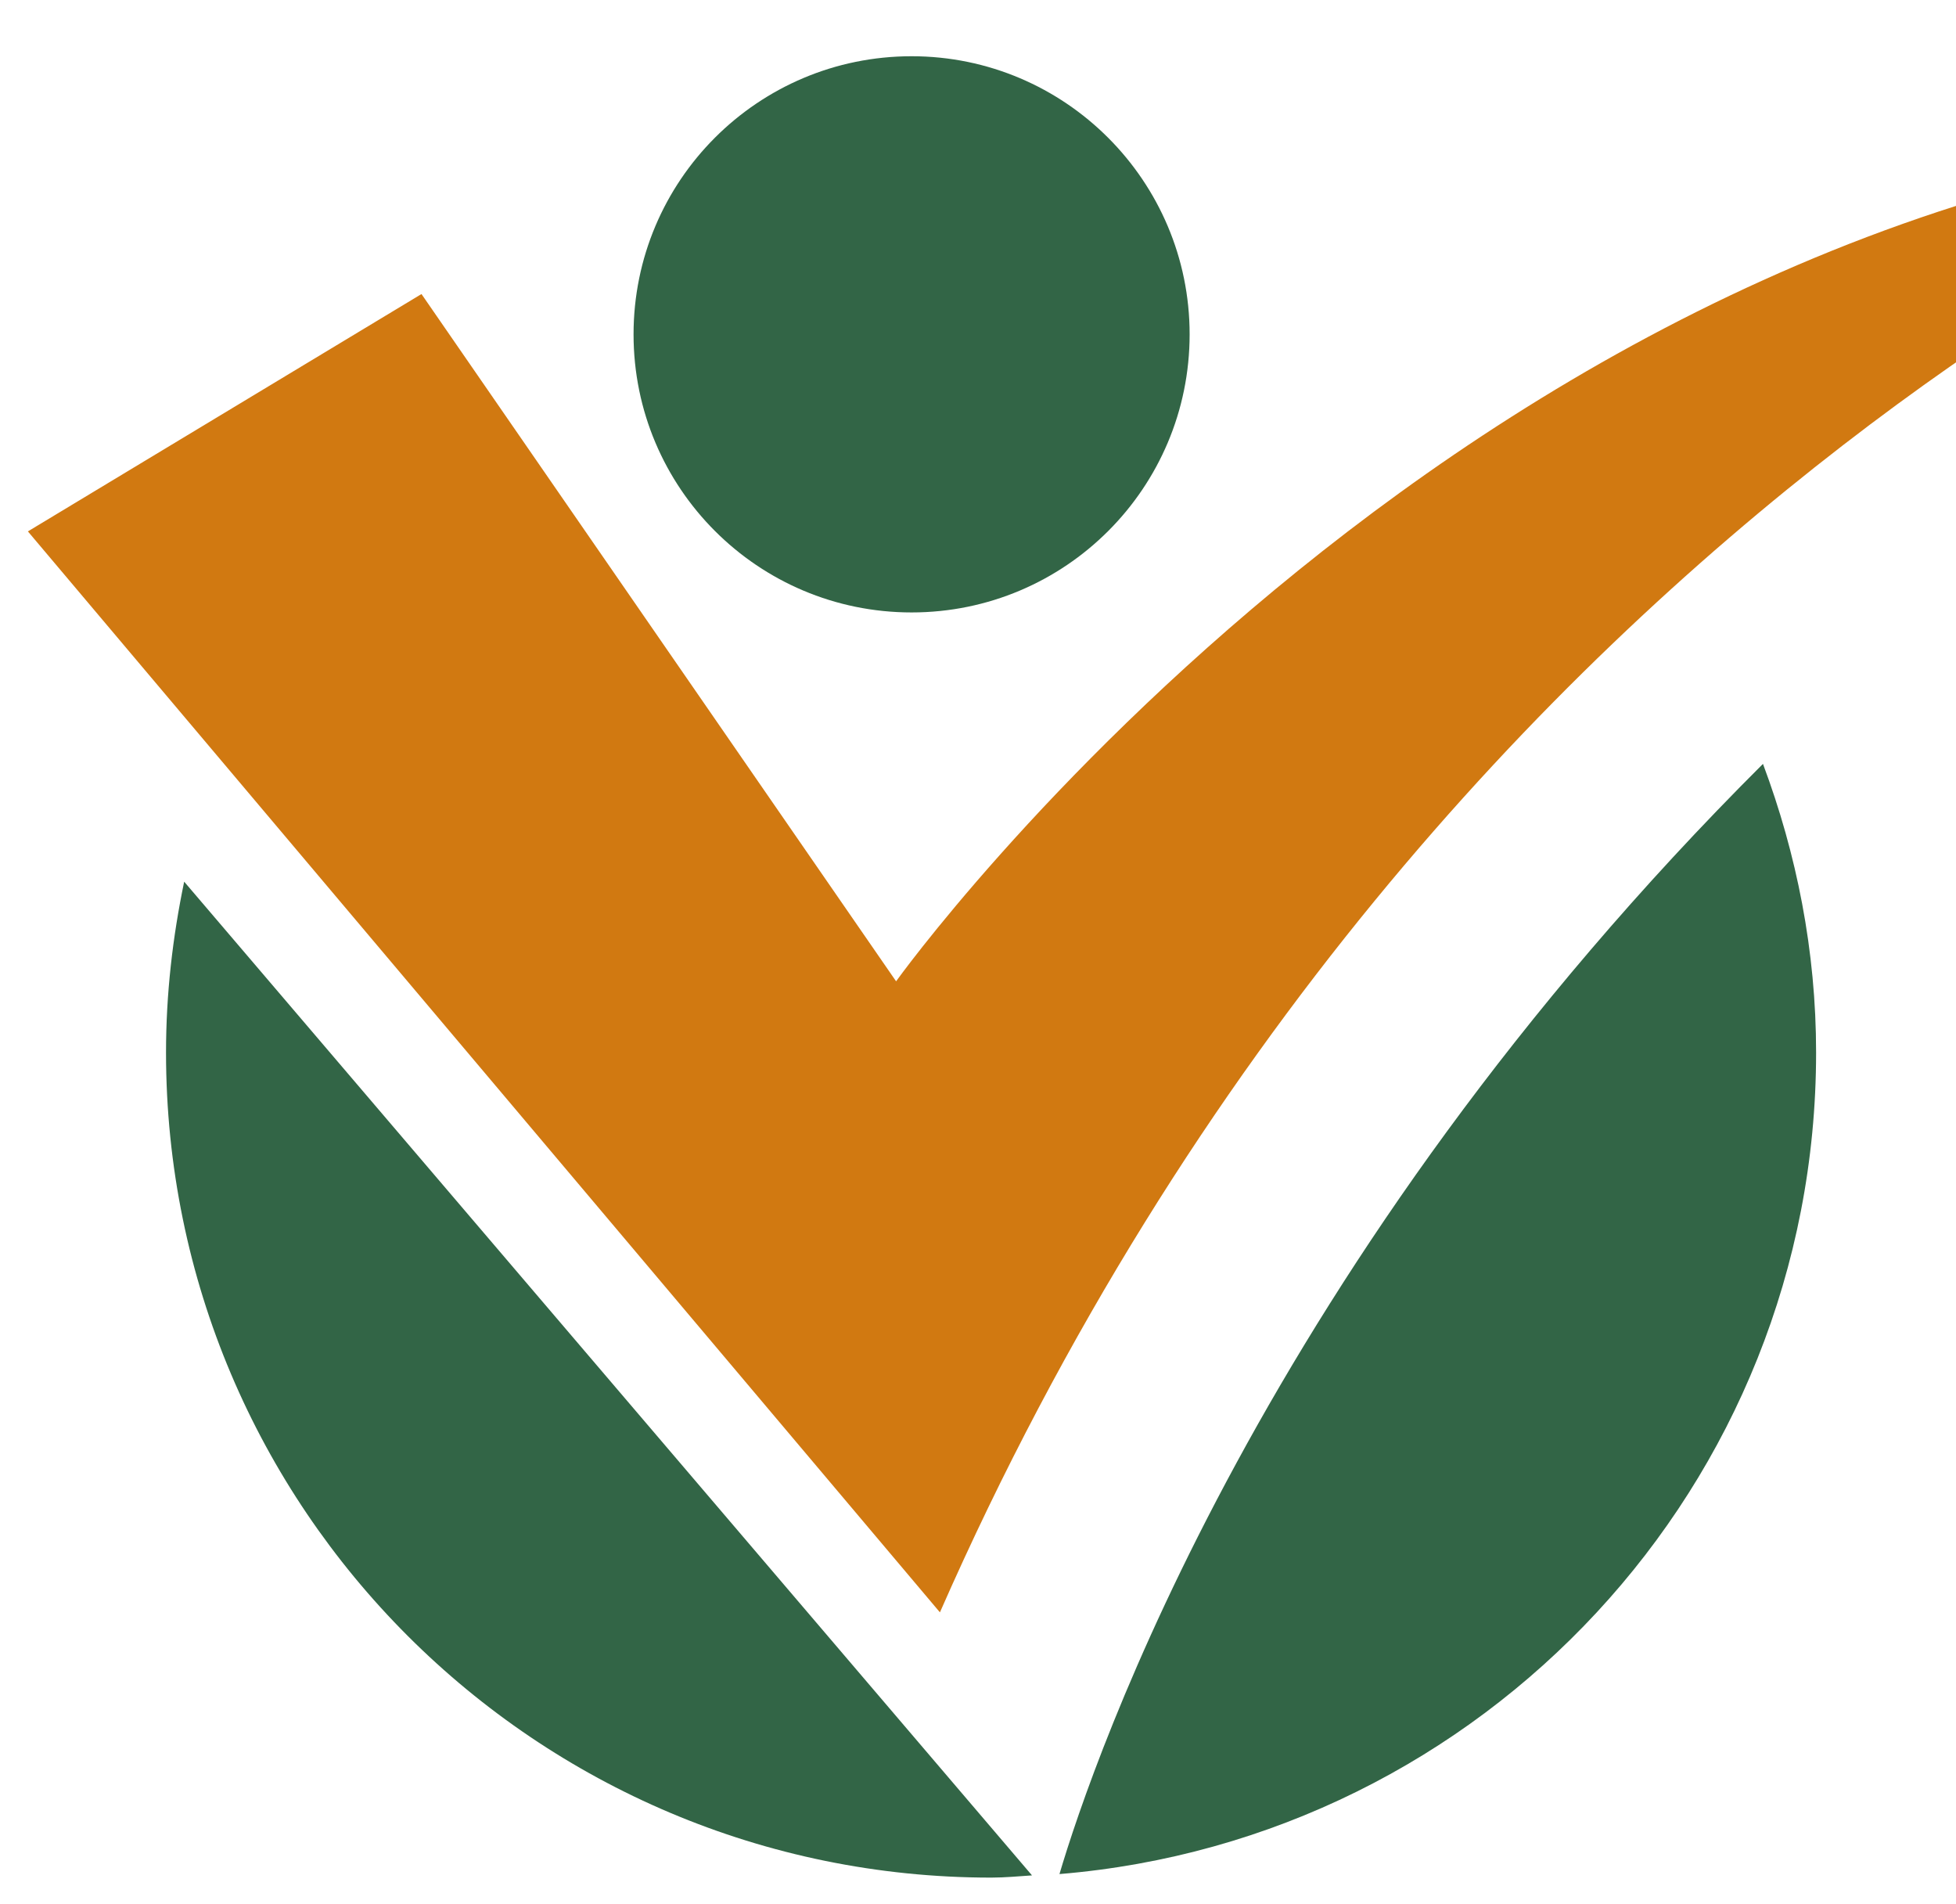 <?xml version="1.0" encoding="utf-8"?>
<!-- Generator: Adobe Illustrator 24.3.0, SVG Export Plug-In . SVG Version: 6.00 Build 0)  -->
<svg version="1.1" id="Calque_1" xmlns="http://www.w3.org/2000/svg" xmlns:xlink="http://www.w3.org/1999/xlink" x="0px" y="0px"
	 viewBox="0 0 441.8 430" style="enable-background:new 0 0 441.8 430;" xml:space="preserve">
<style type="text/css">
	.st0{fill:#D17911;}
	.st1{fill:#326546;}
</style>
<g>
	<path class="st0" d="M95.2,66.4l107.2,155.2c0,0,131.2-183.4,333-191.9c0,0-210.2,77.6-323.1,334.4L6.3,120L95.2,66.4z"/>
	<path class="st1" d="M37.5,237.7C37.5,340.6,121,424,223.9,424c3.1,0,6.1-0.3,9.2-0.5L41.6,199.1C39,211.6,37.5,224.4,37.5,237.7"
		/>
	<path class="st1" d="M239.3,423.2c95.7-7.9,170.9-87.8,170.9-185.5c0-23-4.4-44.9-12-65.2C285.4,284.9,247,397.2,239.3,423.2"/>
	<path class="st1" d="M268.7,75.5c0,34.7-28.1,62.8-62.8,62.8c-34.7,0-62.8-28.1-62.8-62.8c0-34.7,28.1-62.8,62.8-62.8
		C240.6,12.7,268.7,40.9,268.7,75.5"/>
</g>
</svg>
